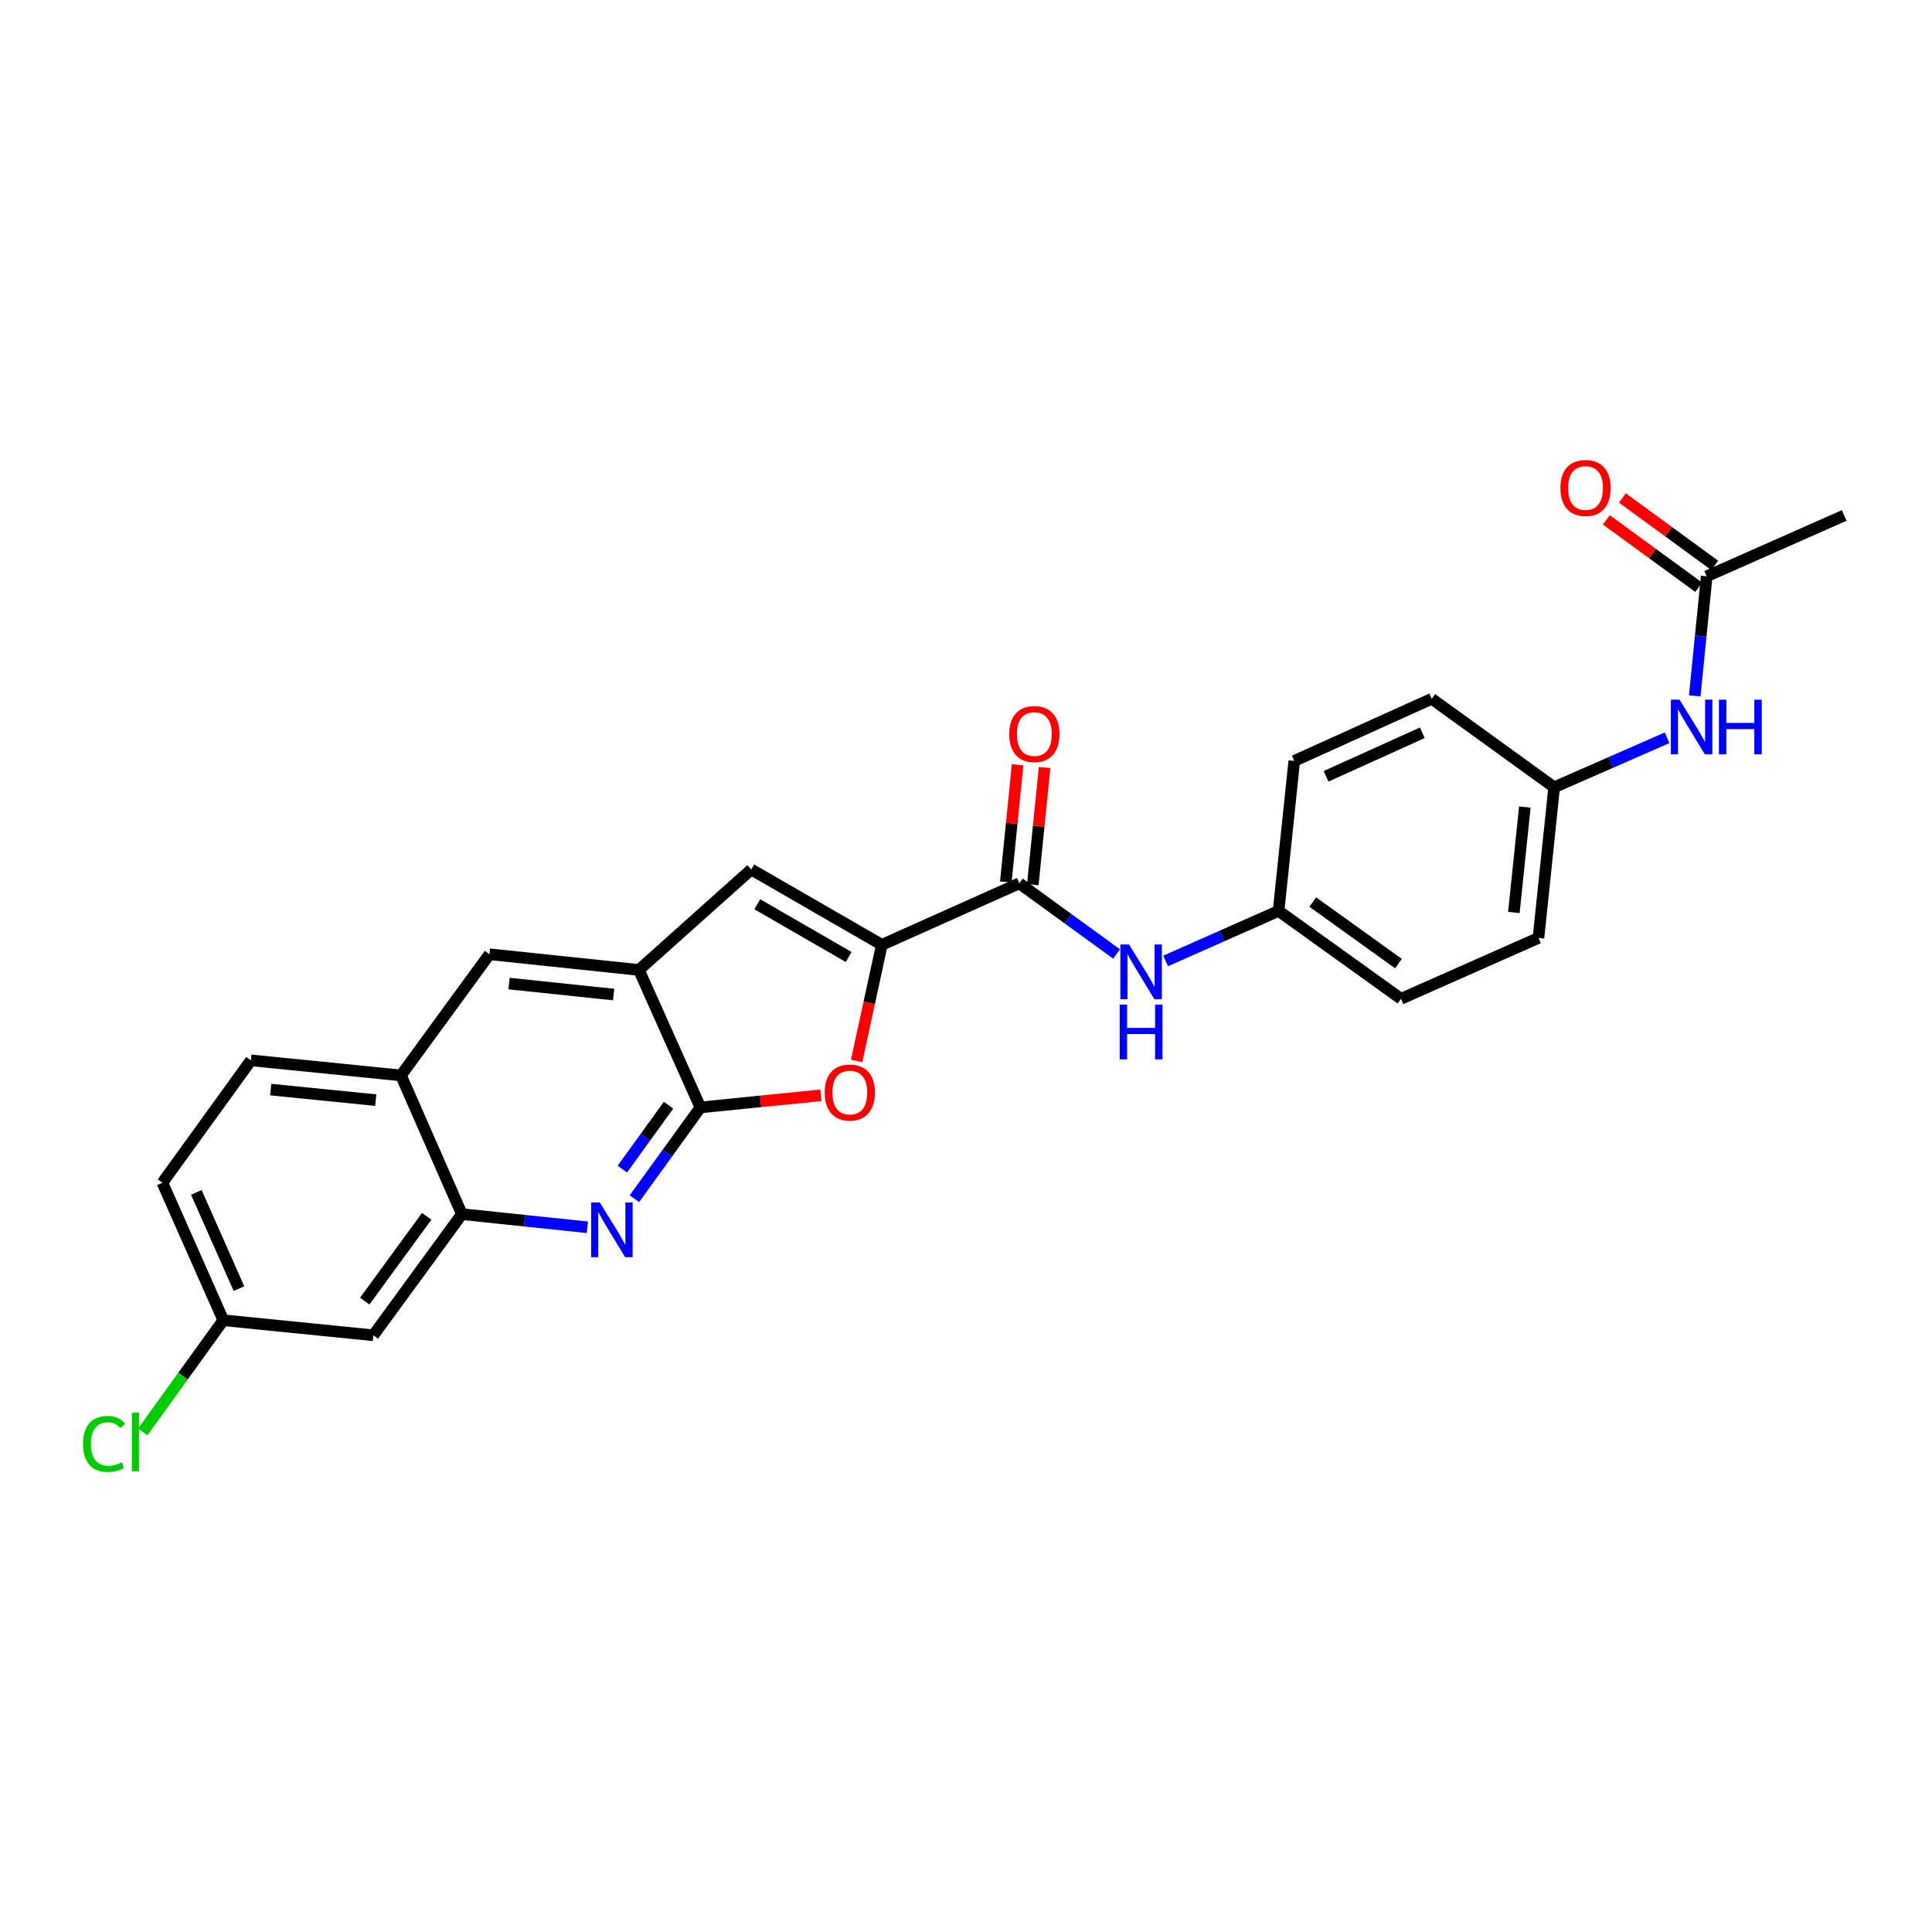 <?xml version='1.0' encoding='iso-8859-1'?>
<svg version='1.1' baseProfile='full'
              xmlns='http://www.w3.org/2000/svg'
                      xmlns:rdkit='http://www.rdkit.org/xml'
                      xmlns:xlink='http://www.w3.org/1999/xlink'
                  xml:space='preserve'
width='1000px' height='1000px' viewBox='0 0 1000 1000'>
<!-- END OF HEADER -->
<rect style='opacity:1.0;fill:#FFFFFF;stroke:none' width='1000' height='1000' x='0' y='0'> </rect>
<path class='bond-1' d='M 456.431,489.037 L 449.912,519.085' style='fill:none;fill-rule:evenodd;stroke:#000000;stroke-width:6px;stroke-linecap:butt;stroke-linejoin:miter;stroke-opacity:1' />
<path class='bond-1' d='M 449.912,519.085 L 443.393,549.133' style='fill:none;fill-rule:evenodd;stroke:#FF0000;stroke-width:6px;stroke-linecap:butt;stroke-linejoin:miter;stroke-opacity:1' />
<path class='bond-3' d='M 456.431,489.037 L 527.592,457.203' style='fill:none;fill-rule:evenodd;stroke:#000000;stroke-width:6px;stroke-linecap:butt;stroke-linejoin:miter;stroke-opacity:1' />
<path class='bond-4' d='M 456.431,489.037 L 388.84,450.037' style='fill:none;fill-rule:evenodd;stroke:#000000;stroke-width:6px;stroke-linecap:butt;stroke-linejoin:miter;stroke-opacity:1' />
<path class='bond-4' d='M 439.278,495.343 L 391.965,468.043' style='fill:none;fill-rule:evenodd;stroke:#000000;stroke-width:6px;stroke-linecap:butt;stroke-linejoin:miter;stroke-opacity:1' />
<path class='bond-0' d='M 362.526,573.204 L 393.723,570.058' style='fill:none;fill-rule:evenodd;stroke:#000000;stroke-width:6px;stroke-linecap:butt;stroke-linejoin:miter;stroke-opacity:1' />
<path class='bond-0' d='M 393.723,570.058 L 424.92,566.913' style='fill:none;fill-rule:evenodd;stroke:#FF0000;stroke-width:6px;stroke-linecap:butt;stroke-linejoin:miter;stroke-opacity:1' />
<path class='bond-2' d='M 362.526,573.204 L 345.448,596.825' style='fill:none;fill-rule:evenodd;stroke:#000000;stroke-width:6px;stroke-linecap:butt;stroke-linejoin:miter;stroke-opacity:1' />
<path class='bond-2' d='M 345.448,596.825 L 328.371,620.446' style='fill:none;fill-rule:evenodd;stroke:#0000FF;stroke-width:6px;stroke-linecap:butt;stroke-linejoin:miter;stroke-opacity:1' />
<path class='bond-2' d='M 346.03,572.067 L 334.075,588.602' style='fill:none;fill-rule:evenodd;stroke:#000000;stroke-width:6px;stroke-linecap:butt;stroke-linejoin:miter;stroke-opacity:1' />
<path class='bond-2' d='M 334.075,588.602 L 322.121,605.137' style='fill:none;fill-rule:evenodd;stroke:#0000FF;stroke-width:6px;stroke-linecap:butt;stroke-linejoin:miter;stroke-opacity:1' />
<path class='bond-26' d='M 362.526,573.204 L 330.692,502.042' style='fill:none;fill-rule:evenodd;stroke:#000000;stroke-width:6px;stroke-linecap:butt;stroke-linejoin:miter;stroke-opacity:1' />
<path class='bond-6' d='M 304.028,635.233 L 271.546,631.834' style='fill:none;fill-rule:evenodd;stroke:#0000FF;stroke-width:6px;stroke-linecap:butt;stroke-linejoin:miter;stroke-opacity:1' />
<path class='bond-6' d='M 271.546,631.834 L 239.064,628.436' style='fill:none;fill-rule:evenodd;stroke:#000000;stroke-width:6px;stroke-linecap:butt;stroke-linejoin:miter;stroke-opacity:1' />
<path class='bond-7' d='M 527.592,457.203 L 552.771,475.496' style='fill:none;fill-rule:evenodd;stroke:#000000;stroke-width:6px;stroke-linecap:butt;stroke-linejoin:miter;stroke-opacity:1' />
<path class='bond-7' d='M 552.771,475.496 L 577.949,493.79' style='fill:none;fill-rule:evenodd;stroke:#0000FF;stroke-width:6px;stroke-linecap:butt;stroke-linejoin:miter;stroke-opacity:1' />
<path class='bond-13' d='M 534.574,457.906 L 537.628,427.589' style='fill:none;fill-rule:evenodd;stroke:#000000;stroke-width:6px;stroke-linecap:butt;stroke-linejoin:miter;stroke-opacity:1' />
<path class='bond-13' d='M 537.628,427.589 L 540.681,397.273' style='fill:none;fill-rule:evenodd;stroke:#FF0000;stroke-width:6px;stroke-linecap:butt;stroke-linejoin:miter;stroke-opacity:1' />
<path class='bond-13' d='M 520.611,456.5 L 523.664,426.183' style='fill:none;fill-rule:evenodd;stroke:#000000;stroke-width:6px;stroke-linecap:butt;stroke-linejoin:miter;stroke-opacity:1' />
<path class='bond-13' d='M 523.664,426.183 L 526.717,395.866' style='fill:none;fill-rule:evenodd;stroke:#FF0000;stroke-width:6px;stroke-linecap:butt;stroke-linejoin:miter;stroke-opacity:1' />
<path class='bond-5' d='M 388.84,450.037 L 330.692,502.042' style='fill:none;fill-rule:evenodd;stroke:#000000;stroke-width:6px;stroke-linecap:butt;stroke-linejoin:miter;stroke-opacity:1' />
<path class='bond-8' d='M 330.692,502.042 L 253.355,493.918' style='fill:none;fill-rule:evenodd;stroke:#000000;stroke-width:6px;stroke-linecap:butt;stroke-linejoin:miter;stroke-opacity:1' />
<path class='bond-8' d='M 317.625,514.781 L 263.49,509.094' style='fill:none;fill-rule:evenodd;stroke:#000000;stroke-width:6px;stroke-linecap:butt;stroke-linejoin:miter;stroke-opacity:1' />
<path class='bond-10' d='M 239.064,628.436 L 193.242,691.146' style='fill:none;fill-rule:evenodd;stroke:#000000;stroke-width:6px;stroke-linecap:butt;stroke-linejoin:miter;stroke-opacity:1' />
<path class='bond-10' d='M 220.859,629.563 L 188.784,673.46' style='fill:none;fill-rule:evenodd;stroke:#000000;stroke-width:6px;stroke-linecap:butt;stroke-linejoin:miter;stroke-opacity:1' />
<path class='bond-27' d='M 239.064,628.436 L 207.541,556.628' style='fill:none;fill-rule:evenodd;stroke:#000000;stroke-width:6px;stroke-linecap:butt;stroke-linejoin:miter;stroke-opacity:1' />
<path class='bond-16' d='M 603.323,497.389 L 632.557,484.438' style='fill:none;fill-rule:evenodd;stroke:#0000FF;stroke-width:6px;stroke-linecap:butt;stroke-linejoin:miter;stroke-opacity:1' />
<path class='bond-16' d='M 632.557,484.438 L 661.791,471.487' style='fill:none;fill-rule:evenodd;stroke:#000000;stroke-width:6px;stroke-linecap:butt;stroke-linejoin:miter;stroke-opacity:1' />
<path class='bond-9' d='M 253.355,493.918 L 207.541,556.628' style='fill:none;fill-rule:evenodd;stroke:#000000;stroke-width:6px;stroke-linecap:butt;stroke-linejoin:miter;stroke-opacity:1' />
<path class='bond-15' d='M 207.541,556.628 L 129.877,548.839' style='fill:none;fill-rule:evenodd;stroke:#000000;stroke-width:6px;stroke-linecap:butt;stroke-linejoin:miter;stroke-opacity:1' />
<path class='bond-15' d='M 194.491,569.423 L 140.126,563.971' style='fill:none;fill-rule:evenodd;stroke:#000000;stroke-width:6px;stroke-linecap:butt;stroke-linejoin:miter;stroke-opacity:1' />
<path class='bond-17' d='M 193.242,691.146 L 115.586,683.357' style='fill:none;fill-rule:evenodd;stroke:#000000;stroke-width:6px;stroke-linecap:butt;stroke-linejoin:miter;stroke-opacity:1' />
<path class='bond-11' d='M 883.384,298.304 L 880.288,329.244' style='fill:none;fill-rule:evenodd;stroke:#000000;stroke-width:6px;stroke-linecap:butt;stroke-linejoin:miter;stroke-opacity:1' />
<path class='bond-11' d='M 880.288,329.244 L 877.192,360.183' style='fill:none;fill-rule:evenodd;stroke:#0000FF;stroke-width:6px;stroke-linecap:butt;stroke-linejoin:miter;stroke-opacity:1' />
<path class='bond-14' d='M 887.523,292.637 L 863.638,275.194' style='fill:none;fill-rule:evenodd;stroke:#000000;stroke-width:6px;stroke-linecap:butt;stroke-linejoin:miter;stroke-opacity:1' />
<path class='bond-14' d='M 863.638,275.194 L 839.754,257.751' style='fill:none;fill-rule:evenodd;stroke:#FF0000;stroke-width:6px;stroke-linecap:butt;stroke-linejoin:miter;stroke-opacity:1' />
<path class='bond-14' d='M 879.245,303.971 L 855.361,286.527' style='fill:none;fill-rule:evenodd;stroke:#000000;stroke-width:6px;stroke-linecap:butt;stroke-linejoin:miter;stroke-opacity:1' />
<path class='bond-14' d='M 855.361,286.527 L 831.477,269.084' style='fill:none;fill-rule:evenodd;stroke:#FF0000;stroke-width:6px;stroke-linecap:butt;stroke-linejoin:miter;stroke-opacity:1' />
<path class='bond-25' d='M 883.384,298.304 L 954.545,266.797' style='fill:none;fill-rule:evenodd;stroke:#000000;stroke-width:6px;stroke-linecap:butt;stroke-linejoin:miter;stroke-opacity:1' />
<path class='bond-12' d='M 862.897,381.862 L 833.665,394.676' style='fill:none;fill-rule:evenodd;stroke:#0000FF;stroke-width:6px;stroke-linecap:butt;stroke-linejoin:miter;stroke-opacity:1' />
<path class='bond-12' d='M 833.665,394.676 L 804.434,407.49' style='fill:none;fill-rule:evenodd;stroke:#000000;stroke-width:6px;stroke-linecap:butt;stroke-linejoin:miter;stroke-opacity:1' />
<path class='bond-19' d='M 129.877,548.839 L 84.063,612.188' style='fill:none;fill-rule:evenodd;stroke:#000000;stroke-width:6px;stroke-linecap:butt;stroke-linejoin:miter;stroke-opacity:1' />
<path class='bond-21' d='M 661.791,471.487 L 669.915,393.854' style='fill:none;fill-rule:evenodd;stroke:#000000;stroke-width:6px;stroke-linecap:butt;stroke-linejoin:miter;stroke-opacity:1' />
<path class='bond-22' d='M 661.791,471.487 L 725.156,516.981' style='fill:none;fill-rule:evenodd;stroke:#000000;stroke-width:6px;stroke-linecap:butt;stroke-linejoin:miter;stroke-opacity:1' />
<path class='bond-22' d='M 679.481,466.91 L 723.836,498.757' style='fill:none;fill-rule:evenodd;stroke:#000000;stroke-width:6px;stroke-linecap:butt;stroke-linejoin:miter;stroke-opacity:1' />
<path class='bond-20' d='M 115.586,683.357 L 94.73,712.251' style='fill:none;fill-rule:evenodd;stroke:#000000;stroke-width:6px;stroke-linecap:butt;stroke-linejoin:miter;stroke-opacity:1' />
<path class='bond-20' d='M 94.73,712.251 L 73.875,741.145' style='fill:none;fill-rule:evenodd;stroke:#00CC00;stroke-width:6px;stroke-linecap:butt;stroke-linejoin:miter;stroke-opacity:1' />
<path class='bond-29' d='M 115.586,683.357 L 84.063,612.188' style='fill:none;fill-rule:evenodd;stroke:#000000;stroke-width:6px;stroke-linecap:butt;stroke-linejoin:miter;stroke-opacity:1' />
<path class='bond-29' d='M 123.689,666.998 L 101.624,617.18' style='fill:none;fill-rule:evenodd;stroke:#000000;stroke-width:6px;stroke-linecap:butt;stroke-linejoin:miter;stroke-opacity:1' />
<path class='bond-18' d='M 804.434,407.49 L 796.309,485.458' style='fill:none;fill-rule:evenodd;stroke:#000000;stroke-width:6px;stroke-linecap:butt;stroke-linejoin:miter;stroke-opacity:1' />
<path class='bond-18' d='M 789.256,417.731 L 783.569,472.309' style='fill:none;fill-rule:evenodd;stroke:#000000;stroke-width:6px;stroke-linecap:butt;stroke-linejoin:miter;stroke-opacity:1' />
<path class='bond-28' d='M 804.434,407.49 L 741.061,361.676' style='fill:none;fill-rule:evenodd;stroke:#000000;stroke-width:6px;stroke-linecap:butt;stroke-linejoin:miter;stroke-opacity:1' />
<path class='bond-23' d='M 669.915,393.854 L 741.061,361.676' style='fill:none;fill-rule:evenodd;stroke:#000000;stroke-width:6px;stroke-linecap:butt;stroke-linejoin:miter;stroke-opacity:1' />
<path class='bond-23' d='M 686.37,401.814 L 736.173,379.29' style='fill:none;fill-rule:evenodd;stroke:#000000;stroke-width:6px;stroke-linecap:butt;stroke-linejoin:miter;stroke-opacity:1' />
<path class='bond-24' d='M 725.156,516.981 L 796.309,485.458' style='fill:none;fill-rule:evenodd;stroke:#000000;stroke-width:6px;stroke-linecap:butt;stroke-linejoin:miter;stroke-opacity:1' />
<path  class='atom-2' d='M 426.863 565.487
Q 426.863 558.687, 430.223 554.887
Q 433.583 551.087, 439.863 551.087
Q 446.143 551.087, 449.503 554.887
Q 452.863 558.687, 452.863 565.487
Q 452.863 572.367, 449.463 576.287
Q 446.063 580.167, 439.863 580.167
Q 433.623 580.167, 430.223 576.287
Q 426.863 572.407, 426.863 565.487
M 439.863 576.967
Q 444.183 576.967, 446.503 574.087
Q 448.863 571.167, 448.863 565.487
Q 448.863 559.927, 446.503 557.127
Q 444.183 554.287, 439.863 554.287
Q 435.543 554.287, 433.183 557.087
Q 430.863 559.887, 430.863 565.487
Q 430.863 571.207, 433.183 574.087
Q 435.543 576.967, 439.863 576.967
' fill='#FF0000'/>
<path  class='atom-3' d='M 310.46 622.4
L 319.74 637.4
Q 320.66 638.88, 322.14 641.56
Q 323.62 644.24, 323.7 644.4
L 323.7 622.4
L 327.46 622.4
L 327.46 650.72
L 323.58 650.72
L 313.62 634.32
Q 312.46 632.4, 311.22 630.2
Q 310.02 628, 309.66 627.32
L 309.66 650.72
L 305.98 650.72
L 305.98 622.4
L 310.46 622.4
' fill='#0000FF'/>
<path  class='atom-8' d='M 584.377 488.849
L 593.657 503.849
Q 594.577 505.329, 596.057 508.009
Q 597.537 510.689, 597.617 510.849
L 597.617 488.849
L 601.377 488.849
L 601.377 517.169
L 597.497 517.169
L 587.537 500.769
Q 586.377 498.849, 585.137 496.649
Q 583.937 494.449, 583.577 493.769
L 583.577 517.169
L 579.897 517.169
L 579.897 488.849
L 584.377 488.849
' fill='#0000FF'/>
<path  class='atom-8' d='M 579.557 520.001
L 583.397 520.001
L 583.397 532.041
L 597.877 532.041
L 597.877 520.001
L 601.717 520.001
L 601.717 548.321
L 597.877 548.321
L 597.877 535.241
L 583.397 535.241
L 583.397 548.321
L 579.557 548.321
L 579.557 520.001
' fill='#0000FF'/>
<path  class='atom-13' d='M 869.319 362.143
L 878.599 377.143
Q 879.519 378.623, 880.999 381.303
Q 882.479 383.983, 882.559 384.143
L 882.559 362.143
L 886.319 362.143
L 886.319 390.463
L 882.439 390.463
L 872.479 374.063
Q 871.319 372.143, 870.079 369.943
Q 868.879 367.743, 868.519 367.063
L 868.519 390.463
L 864.839 390.463
L 864.839 362.143
L 869.319 362.143
' fill='#0000FF'/>
<path  class='atom-13' d='M 889.719 362.143
L 893.559 362.143
L 893.559 374.183
L 908.039 374.183
L 908.039 362.143
L 911.879 362.143
L 911.879 390.463
L 908.039 390.463
L 908.039 377.383
L 893.559 377.383
L 893.559 390.463
L 889.719 390.463
L 889.719 362.143
' fill='#0000FF'/>
<path  class='atom-14' d='M 522.381 379.946
Q 522.381 373.146, 525.741 369.346
Q 529.101 365.546, 535.381 365.546
Q 541.661 365.546, 545.021 369.346
Q 548.381 373.146, 548.381 379.946
Q 548.381 386.826, 544.981 390.746
Q 541.581 394.626, 535.381 394.626
Q 529.141 394.626, 525.741 390.746
Q 522.381 386.866, 522.381 379.946
M 535.381 391.426
Q 539.701 391.426, 542.021 388.546
Q 544.381 385.626, 544.381 379.946
Q 544.381 374.386, 542.021 371.586
Q 539.701 368.746, 535.381 368.746
Q 531.061 368.746, 528.701 371.546
Q 526.381 374.346, 526.381 379.946
Q 526.381 385.666, 528.701 388.546
Q 531.061 391.426, 535.381 391.426
' fill='#FF0000'/>
<path  class='atom-15' d='M 807.674 252.585
Q 807.674 245.785, 811.034 241.985
Q 814.394 238.185, 820.674 238.185
Q 826.954 238.185, 830.314 241.985
Q 833.674 245.785, 833.674 252.585
Q 833.674 259.465, 830.274 263.385
Q 826.874 267.265, 820.674 267.265
Q 814.434 267.265, 811.034 263.385
Q 807.674 259.505, 807.674 252.585
M 820.674 264.065
Q 824.994 264.065, 827.314 261.185
Q 829.674 258.265, 829.674 252.585
Q 829.674 247.025, 827.314 244.225
Q 824.994 241.385, 820.674 241.385
Q 816.354 241.385, 813.994 244.185
Q 811.674 246.985, 811.674 252.585
Q 811.674 258.305, 813.994 261.185
Q 816.354 264.065, 820.674 264.065
' fill='#FF0000'/>
<path  class='atom-21' d='M 42.971 747.366
Q 42.971 740.326, 46.251 736.646
Q 49.571 732.926, 55.851 732.926
Q 61.691 732.926, 64.811 737.046
L 62.171 739.206
Q 59.891 736.206, 55.851 736.206
Q 51.571 736.206, 49.291 739.086
Q 47.051 741.926, 47.051 747.366
Q 47.051 752.966, 49.371 755.846
Q 51.731 758.726, 56.291 758.726
Q 59.411 758.726, 63.051 756.846
L 64.171 759.846
Q 62.691 760.806, 60.451 761.366
Q 58.211 761.926, 55.731 761.926
Q 49.571 761.926, 46.251 758.166
Q 42.971 754.406, 42.971 747.366
' fill='#00CC00'/>
<path  class='atom-21' d='M 68.251 731.206
L 71.931 731.206
L 71.931 761.566
L 68.251 761.566
L 68.251 731.206
' fill='#00CC00'/>
</svg>

